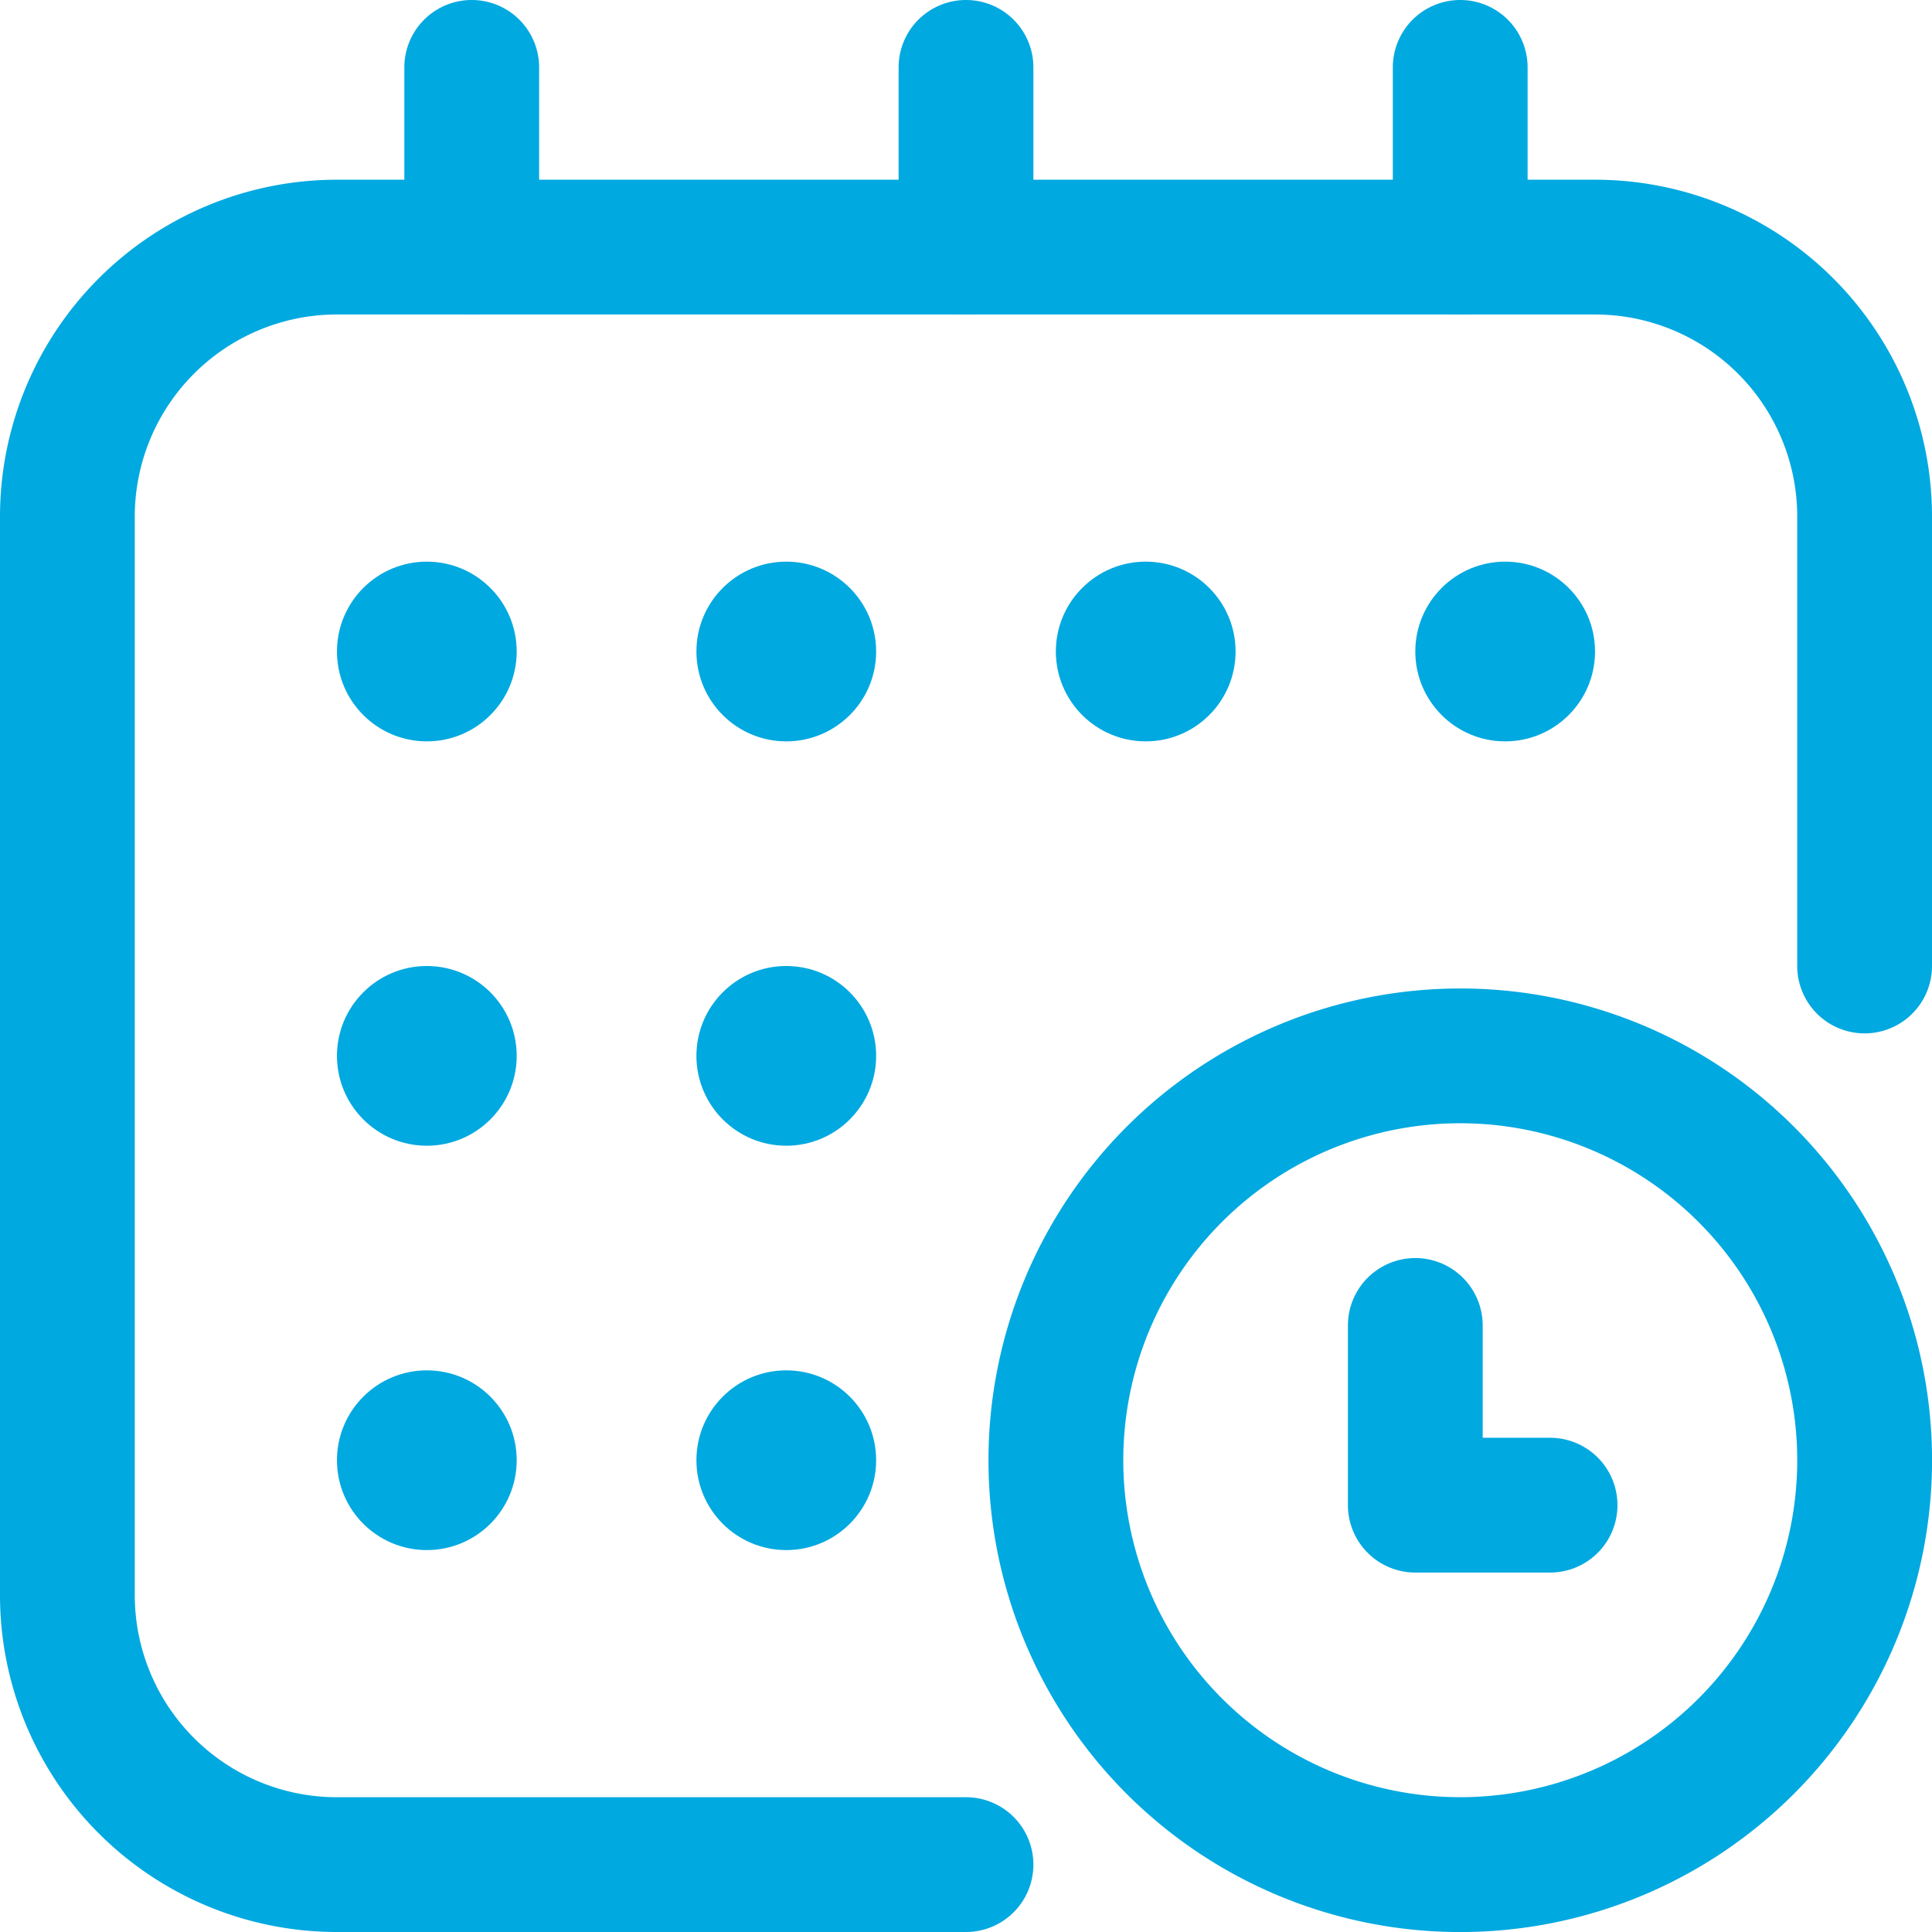 <svg xmlns="http://www.w3.org/2000/svg" width="41" height="41" viewBox="0 0 41 41">
  <g id="Icon" transform="translate(-1.25 -1.25)">
    <path id="Path_291" data-name="Path 291" d="M22.262,12.25A10.012,10.012,0,1,1,12.25,22.262,10.015,10.015,0,0,1,22.262,12.25Zm0,2.86a7.151,7.151,0,1,0,7.151,7.151A7.154,7.154,0,0,0,22.262,15.11Z" transform="translate(9.977 9.977)" fill="#00a9e0" fill-rule="evenodd"/>
    <path id="Path_292" data-name="Path 292" d="M16.25,16.68a1.43,1.43,0,1,1,2.86,0v2.384h1.43a1.43,1.43,0,1,1,0,2.86H17.68a1.431,1.431,0,0,1-1.43-1.43Z" transform="translate(13.605 12.698)" fill="#00a9e0" fill-rule="evenodd"/>
    <path id="Path_293" data-name="Path 293" d="M42.25,19.936a1.43,1.43,0,1,1-2.86,0V10.4A4.29,4.29,0,0,0,35.1,6.11H8.4A4.29,4.29,0,0,0,4.11,10.4V33.285A4.29,4.29,0,0,0,8.4,37.576H21.75a1.43,1.43,0,1,1,0,2.86H8.4A7.151,7.151,0,0,1,1.25,33.285V10.4A7.151,7.151,0,0,1,8.4,3.25H35.1A7.151,7.151,0,0,1,42.25,10.4Z" transform="translate(0 1.814)" fill="#00a9e0" fill-rule="evenodd"/>
    <path id="Path_294" data-name="Path 294" d="M14.11,6.494a1.43,1.43,0,0,1-2.86,0V2.68a1.43,1.43,0,0,1,2.86,0Z" transform="translate(9.07 0)" fill="#00a9e0" fill-rule="evenodd"/>
    <path id="Path_295" data-name="Path 295" d="M19.61,6.494a1.43,1.43,0,0,1-2.86,0V2.68a1.43,1.43,0,0,1,2.86,0Z" transform="translate(14.058 0)" fill="#00a9e0" fill-rule="evenodd"/>
    <path id="Path_296" data-name="Path 296" d="M8.61,6.494a1.43,1.43,0,0,1-2.86,0V2.68a1.43,1.43,0,1,1,2.86,0Z" transform="translate(4.081 0)" fill="#00a9e0" fill-rule="evenodd"/>
    <circle id="Ellipse_129" data-name="Ellipse 129" cx="1.907" cy="1.907" r="1.907" transform="translate(8.401 13.169)" fill="#00a9e0"/>
    <circle id="Ellipse_130" data-name="Ellipse 130" cx="1.907" cy="1.907" r="1.907" transform="translate(16.029 13.169)" fill="#00a9e0"/>
    <circle id="Ellipse_131" data-name="Ellipse 131" cx="1.907" cy="1.907" r="1.907" transform="translate(23.657 13.169)" fill="#00a9e0"/>
    <circle id="Ellipse_132" data-name="Ellipse 132" cx="1.907" cy="1.907" r="1.907" transform="translate(31.285 13.169)" fill="#00a9e0"/>
    <circle id="Ellipse_133" data-name="Ellipse 133" cx="1.907" cy="1.907" r="1.907" transform="translate(8.401 21.75)" fill="#00a9e0"/>
    <circle id="Ellipse_134" data-name="Ellipse 134" cx="1.907" cy="1.907" r="1.907" transform="translate(16.029 21.75)" fill="#00a9e0"/>
    <circle id="Ellipse_135" data-name="Ellipse 135" cx="1.907" cy="1.907" r="1.907" transform="translate(8.401 30.331)" fill="#00a9e0"/>
    <circle id="Ellipse_136" data-name="Ellipse 136" cx="1.907" cy="1.907" r="1.907" transform="translate(16.029 30.331)" fill="#00a9e0"/>
  </g>
</svg>
